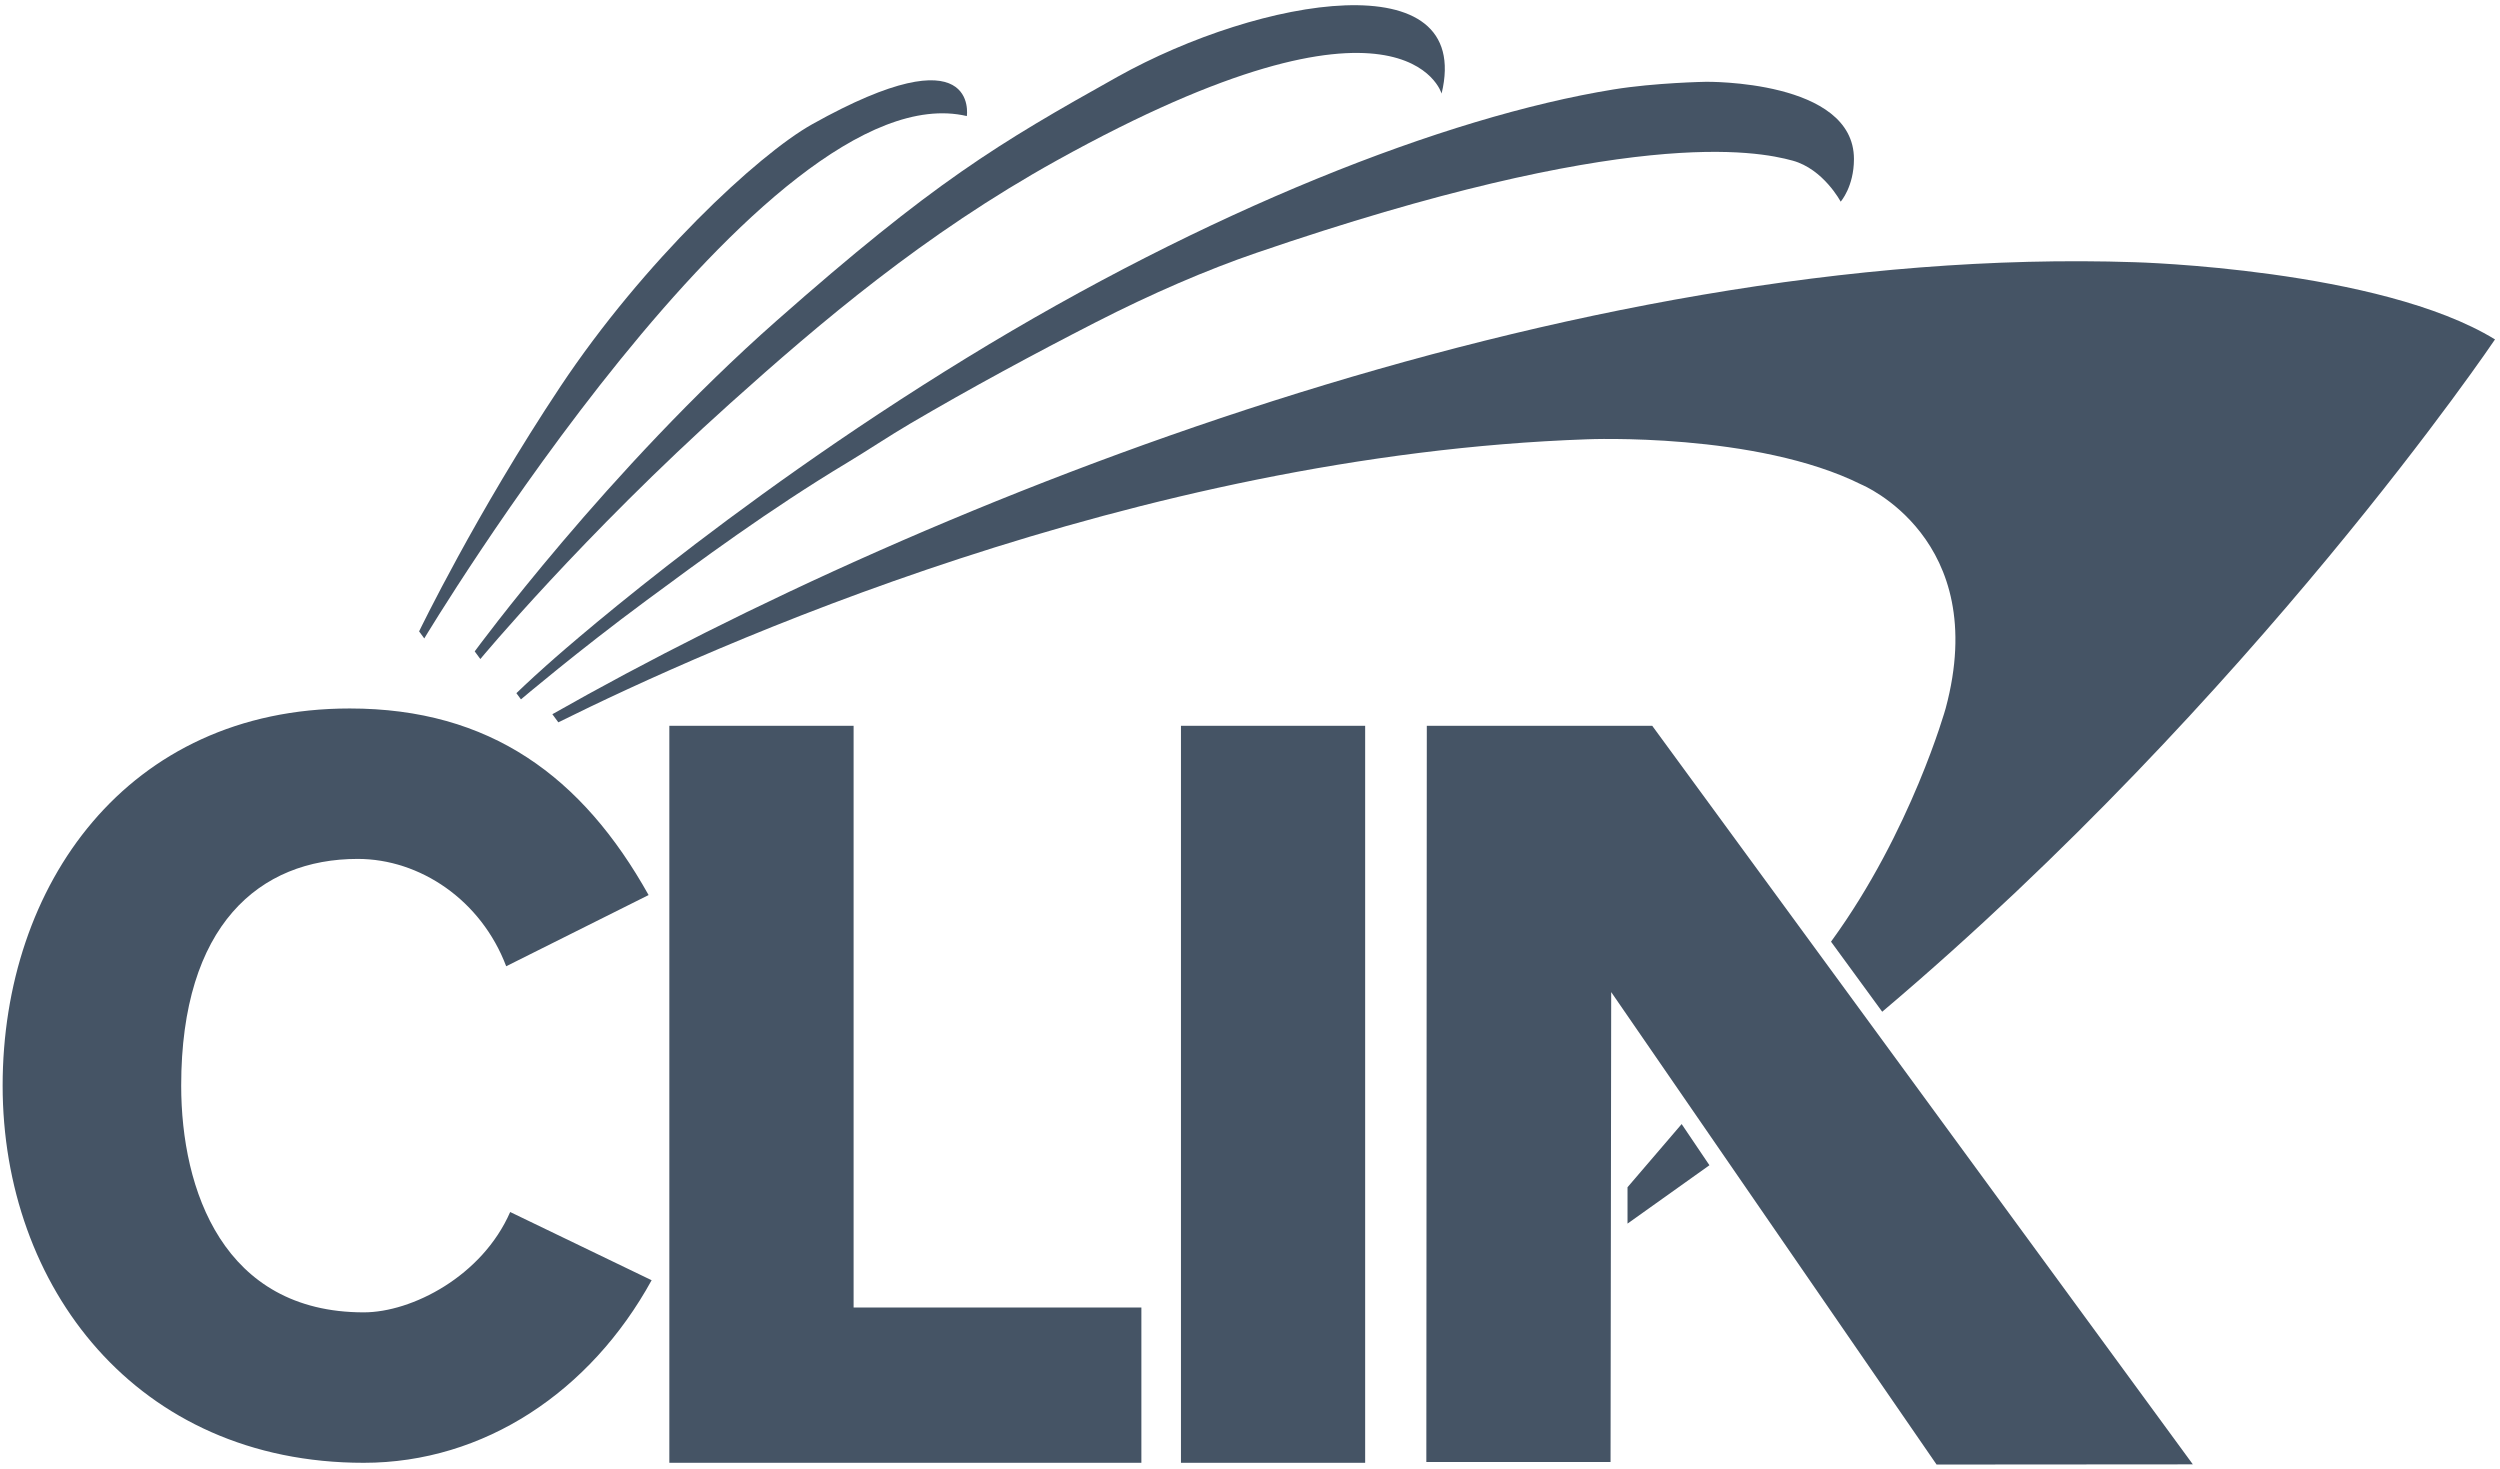 <?xml version="1.0" encoding="utf-8"?>
<!-- Generator: Adobe Illustrator 16.0.0, SVG Export Plug-In . SVG Version: 6.00 Build 0)  -->
<!DOCTYPE svg PUBLIC "-//W3C//DTD SVG 1.1//EN" "http://www.w3.org/Graphics/SVG/1.1/DTD/svg11.dtd">
<svg version="1.1" id="Layer_1" xmlns="http://www.w3.org/2000/svg" xmlns:xlink="http://www.w3.org/1999/xlink" x="0px" y="0px"
	 width="175.176px" height="102.96px" viewBox="0 10.44 175.176 102.96" enable-background="new 0 10.44 175.176 102.96"
	 xml:space="preserve">
<g>
	<rect x="82.75" y="61.297" fill="#455465" width="12.907" height="51.642"/>
	<polygon fill="#455465" points="46.901,61.297 59.812,61.297 59.812,102.058 79.977,102.058 79.977,112.938 46.901,112.938 	"/>
	<path fill="#455465" d="M35.469,78.146c-1.756-4.641-6.045-7.522-10.404-7.522c-6.884,0-12.369,4.641-12.369,15.886
		c0,7.309,2.953,15.887,12.792,15.887c3.374,0,8.294-2.53,10.261-7.031l9.911,4.78c-4.287,7.804-11.737,12.793-20.172,12.793
		c-15.955,0-25.303-12.372-25.303-26.429s8.716-26.427,24.319-26.427c9.841,0,16.308,4.779,20.944,13.074L35.469,78.146z"/>
	<polygon fill="#455465" points="117.834,89.204 119.781,92.089 114.041,96.179 114.041,93.63 	"/>
	<polygon fill="#455465" points="115.772,61.297 99.977,61.297 99.944,112.885 112.852,112.885 112.897,79.956 135.696,113.061 
		153.653,113.048 	"/>
	<path fill="#455465" d="M131.887,81.333c0.025-0.02,0.051-0.041,0.076-0.064c26.018-22.027,42.863-47.046,42.863-47.046
		c-8.078-4.954-25.242-5.41-25.242-5.41c-39.6-1.319-84.529,16.712-110.88,31.672l0.418,0.569
		c10.623-5.266,40.391-18.729,72.099-19.833c0,0,11.861-0.502,19.211,3.172c0,0,9.111,3.76,5.9,15.688c0,0-2.402,8.599-7.986,16.279
		c-0.014,0.021-0.029,0.043-0.045,0.064L131.887,81.333z"/>
	<path fill="#455465" d="M36.503,59.445l-0.32-0.435c0,0,0.906-0.877,2.088-1.928c0.408-0.363,12.313-11.057,29.486-21.579
		c16.819-10.308,33.496-16.875,45.289-18.793c2.928-0.477,6.49-0.538,6.49-0.538s10.377-0.153,10.371,5.415
		c-0.002,1.941-0.93,2.983-0.93,2.983s-1.207-2.284-3.369-2.875c-2.5-0.685-11.545-2.457-37.585,6.468
		c-3.458,1.185-7.317,2.848-11.287,4.881c-4.287,2.197-8.71,4.583-12.959,7.079c-1.485,0.873-2.952,1.859-4.382,2.719
		c-5.534,3.327-10.4,6.938-14.122,9.686C40.532,56.03,36.503,59.445,36.503,59.445"/>
	<path fill="#455465" d="M101.014,16.997c0,0-2.543-8.871-26.984,4.697c-9.283,5.154-16.543,11.334-22.876,17.019
		c-10.338,9.28-17.496,17.906-17.496,17.906l-0.395-0.536c0,0,9.323-12.731,21.152-23.169c11.007-9.712,15.483-12.395,23.875-17.085
		C88.342,10.21,103.254,7.69,101.014,16.997"/>
	<path fill="#455465" d="M67.746,18.573c-14.059-3.294-38.017,36.602-38.017,36.602l-0.362-0.494c0,0,3.969-8.233,9.903-17.158
		c5.84-8.78,13.832-16.243,17.634-18.373C68.666,12.565,67.746,18.573,67.746,18.573"/>
</g>
</svg>
